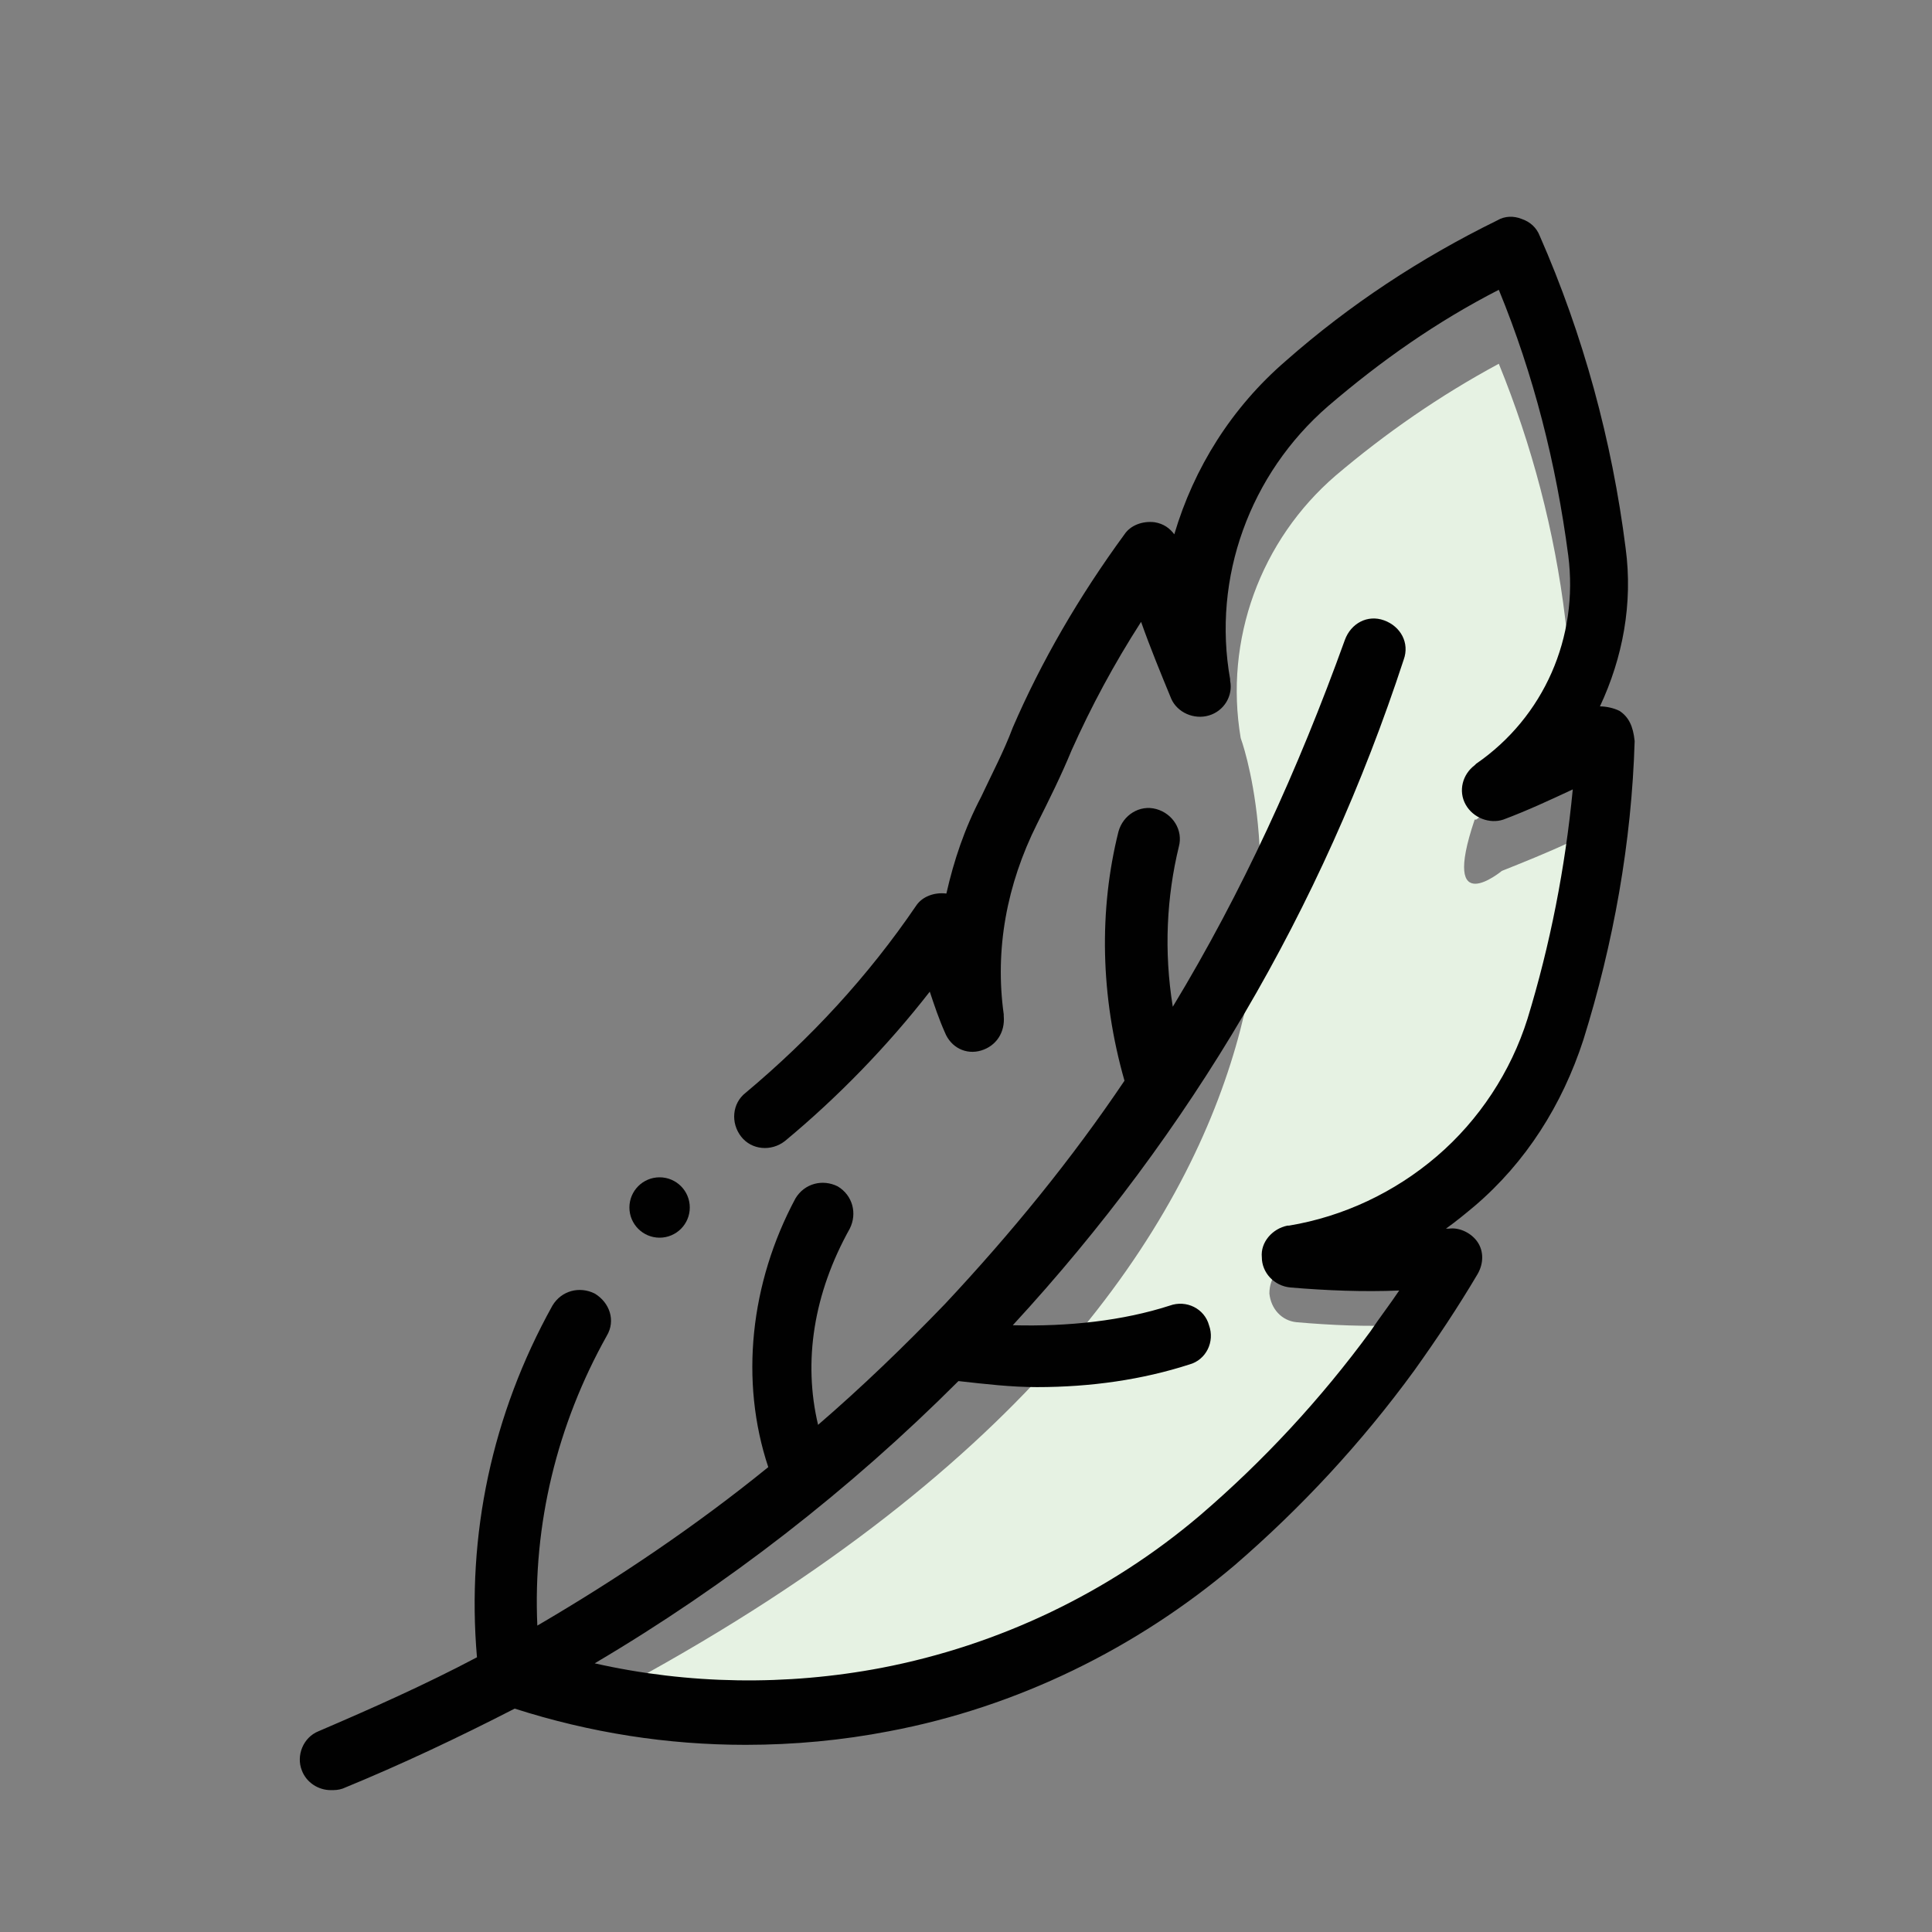 <?xml version="1.0" encoding="utf-8"?>
<!-- Generator: Adobe Illustrator 27.8.0, SVG Export Plug-In . SVG Version: 6.00 Build 0)  -->
<svg version="1.1" id="Layer_1" xmlns="http://www.w3.org/2000/svg" xmlns:xlink="http://www.w3.org/1999/xlink" x="0px" y="0px"
	 viewBox="0 0 128 128" style="enable-background:new 0 0 128 128;" xml:space="preserve">
<rect x="0" y="0" width="128" height="128" fill="#808080" stroke="none"/>
<style type="text/css">
	.st0{fill:#E6F2E3;}
	.st1{fill:#010101;}
</style>
<path class="st0" d="M85.8,83.6l0.1,0c3.5-0.6,6.8-2.1,9.5-4.4c2.7-2.3,4.7-5.4,5.7-8.8c1.5-4.8,2.5-9.7,2.9-14.6
	c-1.5,0.7-3,1.3-4.5,1.9c0,0-4.1,3.4-1.8-3.4l0.1,0c4.3-3,6.6-8.1,5.9-13.3c-0.7-5.8-2.2-11.5-4.4-16.9c-3.9,2.1-7.5,4.6-10.8,7.4
	c-5,4.3-7.4,10.9-6.3,17.4c0,0,12.6,33.7-40.5,62.6c6,1.3,12.2,1.5,18.3,0.3c7.5-1.4,14.5-4.8,20.2-9.7c4-3.4,7.7-7.4,10.8-11.7
	c0.6-0.9,1.2-1.7,1.8-2.6c-2.3,0.1-4.6,0-6.9-0.2c-1-0.1-1.7-0.9-1.8-1.9C84.1,84.6,84.8,83.8,85.8,83.6"/>
<g>
	<g>
		<path class="st1" d="M107.3,47.1c-0.4-0.2-0.9-0.3-1.3-0.3c1.5-3.2,2.2-6.8,1.7-10.5c-0.9-7.1-2.8-14.1-5.7-20.7
			c-0.2-0.5-0.6-0.9-1.2-1.1c-0.5-0.2-1.1-0.2-1.6,0.1c-5.1,2.5-9.8,5.6-14,9.3c-3.6,3.1-6.1,7.1-7.4,11.5c-0.3-0.4-0.7-0.7-1.3-0.8
			c-0.8-0.1-1.6,0.2-2,0.8c-3,4.1-5.5,8.4-7.4,12.8c0,0,0,0,0,0c-0.6,1.6-1.4,3.1-2.1,4.6c-1.1,2.1-1.8,4.2-2.3,6.4c0,0,0,0,0,0
			c-0.8-0.1-1.6,0.2-2,0.8c-3.2,4.7-7,8.8-11.3,12.4c-0.9,0.7-1,2-0.3,2.9c0.7,0.9,2,1,2.9,0.3c3.5-2.9,6.8-6.3,9.6-9.9
			c0.3,0.9,0.6,1.8,1,2.7c0.4,1,1.4,1.5,2.4,1.2c1-0.3,1.6-1.2,1.5-2.3l0-0.1c-0.6-4.3,0.2-8.6,2.2-12.6c0.8-1.6,1.6-3.2,2.3-4.9
			c1.3-2.9,2.8-5.7,4.6-8.5c0.6,1.7,1.3,3.4,2,5.1c0.4,0.9,1.5,1.4,2.5,1.1c1-0.3,1.6-1.3,1.4-2.3l0-0.1c-1.2-6.7,1.3-13.6,6.5-18.1
			c3.5-3,7.2-5.6,11.3-7.7c2.3,5.6,3.8,11.5,4.6,17.6c0.7,5.4-1.6,10.7-6.1,13.8l-0.1,0.1c-0.8,0.6-1.1,1.7-0.6,2.6
			c0.5,0.9,1.6,1.3,2.5,1c1.6-0.6,3.1-1.3,4.6-2c-0.5,5.2-1.5,10.3-3,15.2c-1.1,3.5-3.2,6.7-6,9.1c-2.8,2.4-6.2,4-9.8,4.6l-0.1,0
			c-1,0.2-1.8,1.1-1.7,2.1c0,1,0.8,1.9,1.9,2c2.4,0.2,4.8,0.3,7.2,0.2c-0.6,0.9-1.3,1.8-1.9,2.7c-3.3,4.5-7.1,8.6-11.3,12.2
			c-6,5.1-13.3,8.6-21.1,10.1c-6.3,1.2-12.8,1.1-19-0.3c8.8-5.2,16.9-11.5,24.1-18.7c1.8,0.2,3.5,0.4,5.2,0.4c3.6,0,7-0.5,10.1-1.5
			c1.1-0.3,1.7-1.5,1.3-2.6c-0.3-1.1-1.5-1.7-2.6-1.3c-3.1,1-6.7,1.4-10.4,1.3c11.8-12.8,20.5-27.6,25.9-44.1
			c0.4-1.1-0.2-2.2-1.3-2.6c-1.1-0.4-2.2,0.2-2.6,1.3C86,51,82.3,59.1,77.7,66.7c-0.6-3.7-0.4-7.3,0.4-10.6c0.3-1.1-0.4-2.2-1.5-2.5
			c-1.1-0.3-2.2,0.4-2.5,1.5c-1.3,5.2-1.2,10.9,0.4,16.5c-3.5,5.2-7.5,10.1-11.9,14.8c-2.7,2.8-5.5,5.5-8.4,8c-1-4.2-0.3-8.7,2.1-13
			c0.5-1,0.2-2.2-0.8-2.8c-1-0.5-2.2-0.2-2.8,0.8C49.7,85,49,91.5,50.9,97.2c-4.8,3.9-10,7.4-15.3,10.5c-0.3-6.7,1.3-13.3,4.6-19.2
			c0.6-1,0.2-2.2-0.8-2.8c-1-0.5-2.2-0.2-2.8,0.8c-4,7.2-5.7,15.2-5,23.3c-3.4,1.8-7,3.4-10.5,4.9c-1,0.4-1.5,1.6-1.1,2.6
			c0.3,0.8,1.1,1.3,1.9,1.3c0.3,0,0.5,0,0.8-0.1c3.9-1.6,7.7-3.4,11.4-5.3c5,1.6,10.1,2.4,15.3,2.4c3.2,0,6.4-0.3,9.5-0.9
			c8.5-1.6,16.4-5.5,22.9-11c4.4-3.8,8.4-8.1,11.9-12.9c1.5-2.1,2.9-4.2,4.2-6.4c0.4-0.7,0.4-1.5,0-2.1s-1.2-1-1.9-0.9
			c-0.1,0-0.2,0-0.2,0c0.7-0.5,1.3-1,1.9-1.5c3.4-2.9,5.8-6.7,7.2-11c2-6.4,3.2-13.1,3.4-19.8C108.2,48.1,107.9,47.5,107.3,47.1
			L107.3,47.1z"/>
		<circle class="st1" cx="43.7" cy="80" r="2"/>
	</g>
</g>
</svg>
